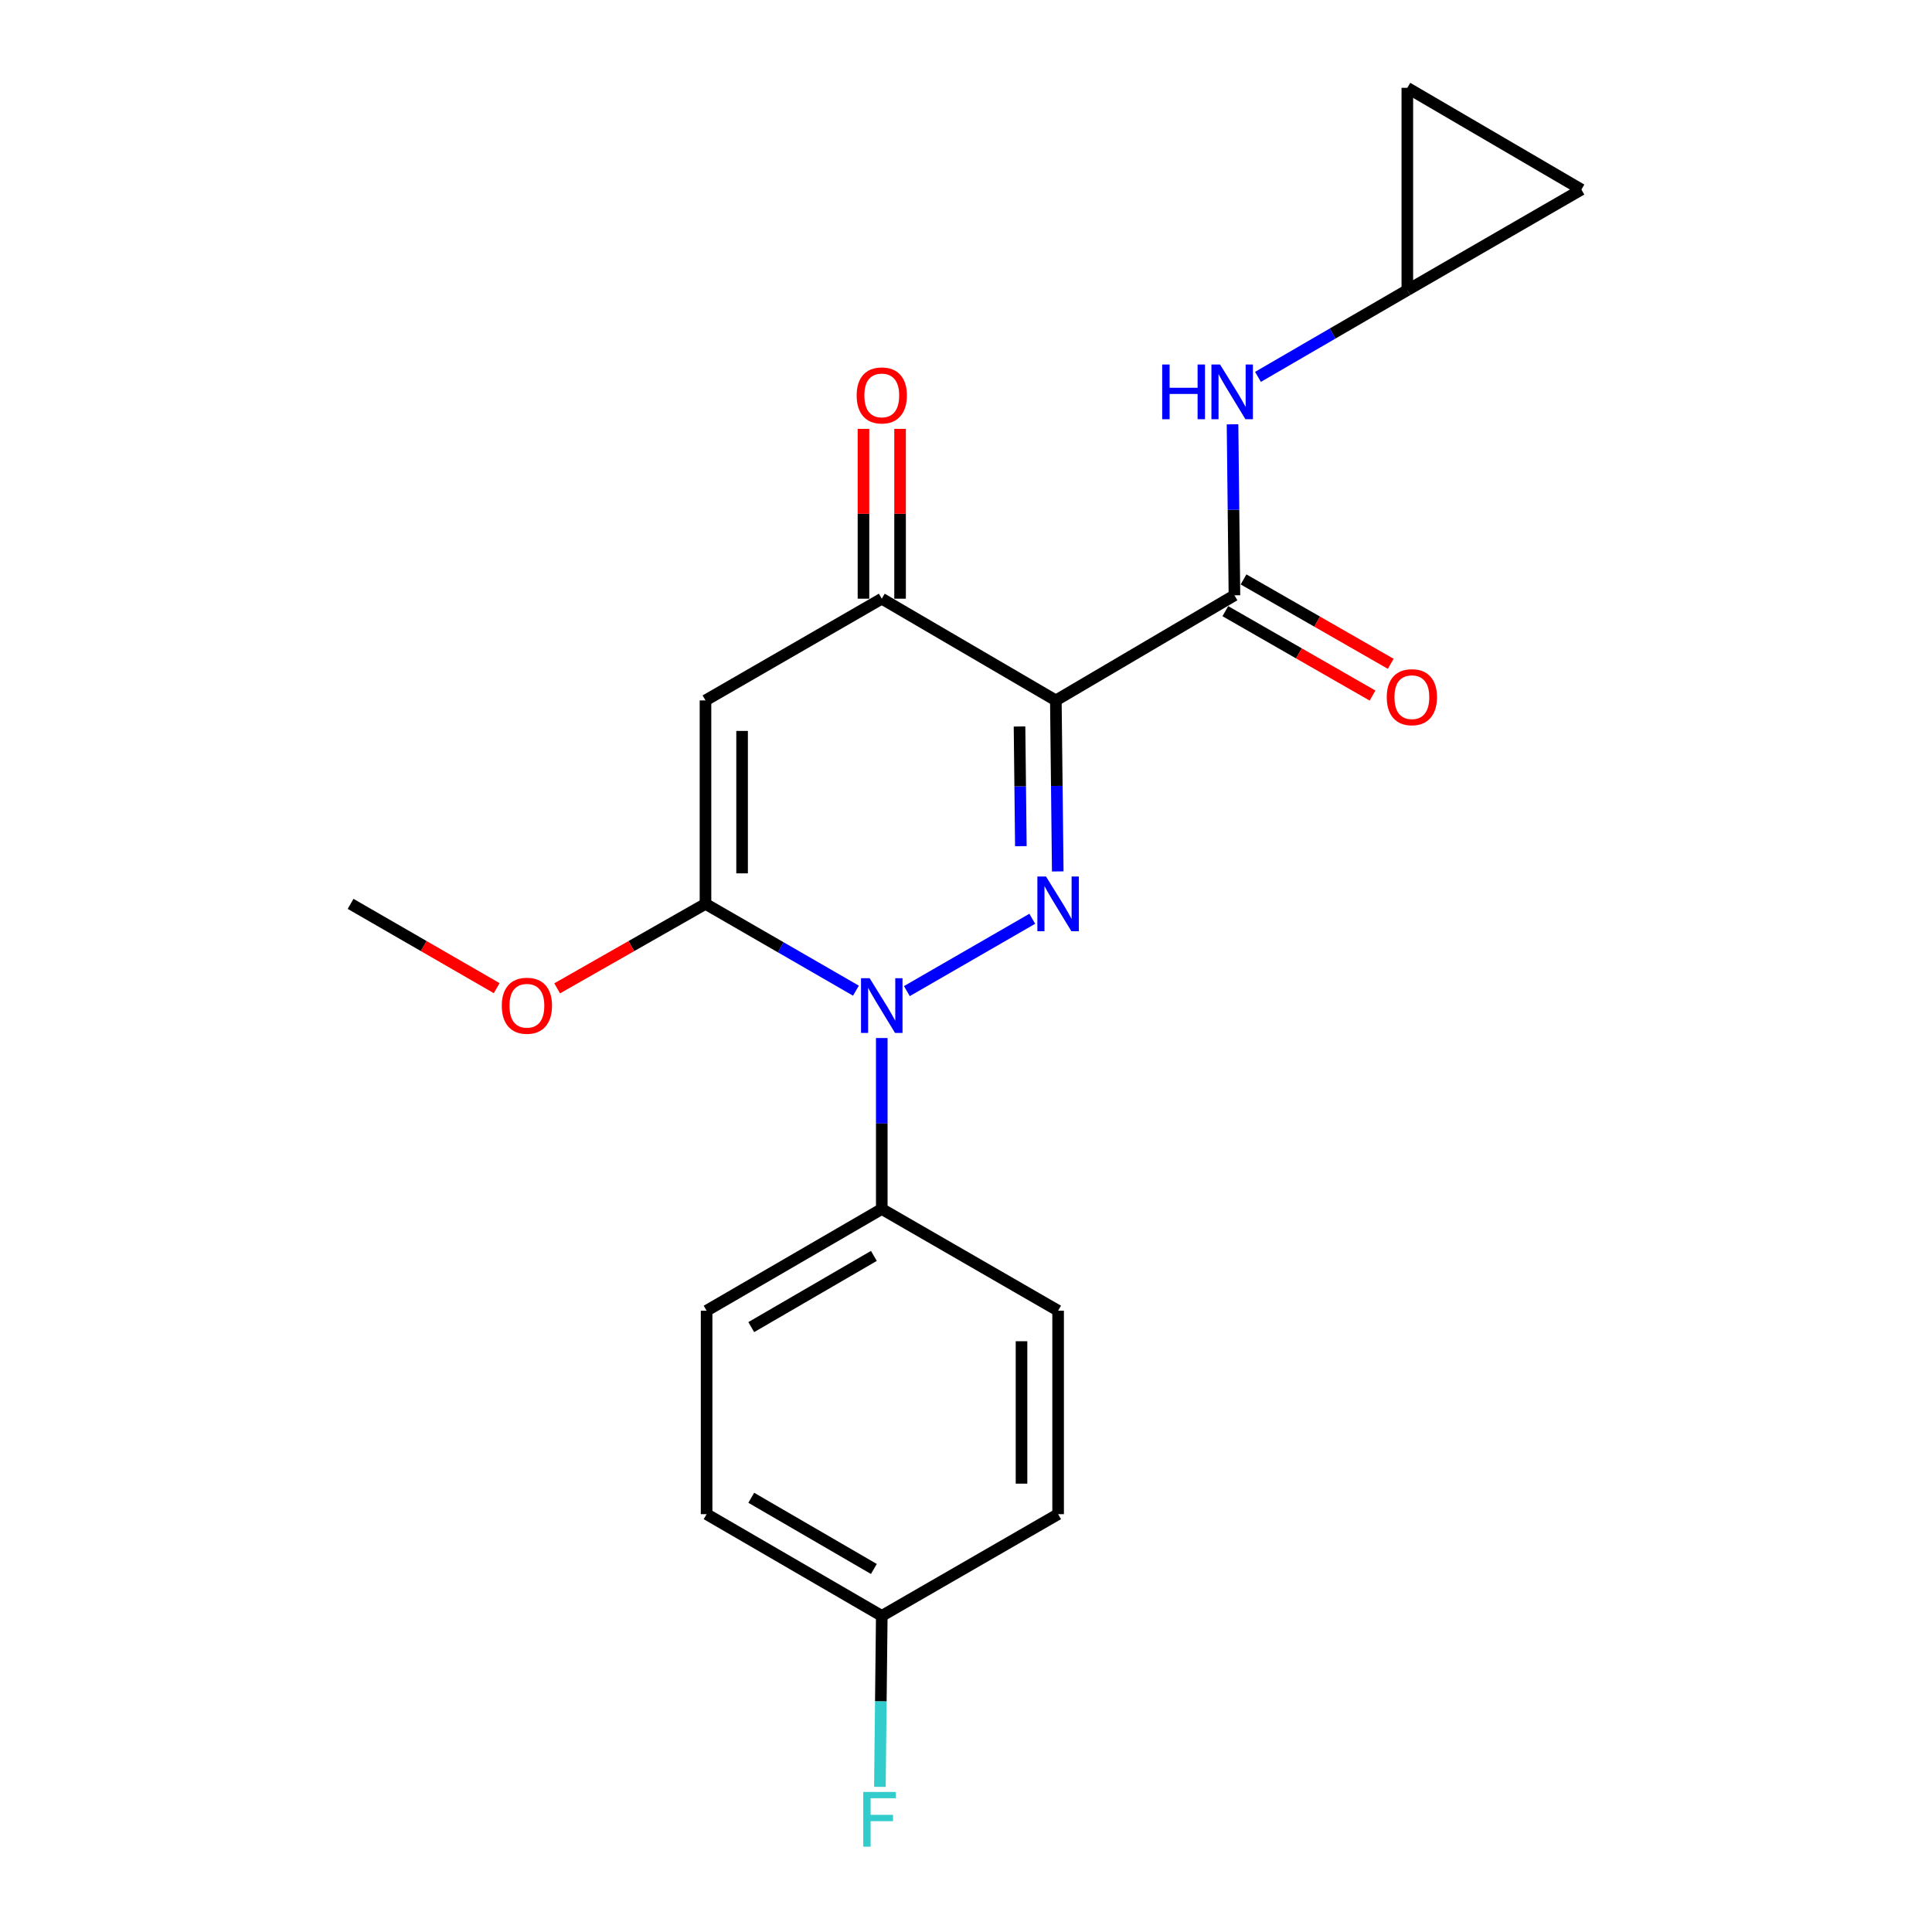 <?xml version='1.0' encoding='iso-8859-1'?>
<svg version='1.1' baseProfile='full'
              xmlns='http://www.w3.org/2000/svg'
                      xmlns:rdkit='http://www.rdkit.org/xml'
                      xmlns:xlink='http://www.w3.org/1999/xlink'
                  xml:space='preserve'
width='1000px' height='1000px' viewBox='0 0 1000 1000'>
<!-- END OF HEADER -->
<rect style='opacity:1.0;fill:#FFFFFF;stroke:none' width='1000' height='1000' x='0' y='0'> </rect>
<path class='bond-0' d='M 547.492,451.048 L 546.997,406.791' style='fill:none;fill-rule:evenodd;stroke:#0000FF;stroke-width:6px;stroke-linecap:butt;stroke-linejoin:miter;stroke-opacity:1' />
<path class='bond-0' d='M 546.997,406.791 L 546.501,362.534' style='fill:none;fill-rule:evenodd;stroke:#000000;stroke-width:6px;stroke-linecap:butt;stroke-linejoin:miter;stroke-opacity:1' />
<path class='bond-0' d='M 528.399,437.983 L 528.052,407.003' style='fill:none;fill-rule:evenodd;stroke:#0000FF;stroke-width:6px;stroke-linecap:butt;stroke-linejoin:miter;stroke-opacity:1' />
<path class='bond-0' d='M 528.052,407.003 L 527.705,376.023' style='fill:none;fill-rule:evenodd;stroke:#000000;stroke-width:6px;stroke-linecap:butt;stroke-linejoin:miter;stroke-opacity:1' />
<path class='bond-1' d='M 534.306,475.555 L 469.392,512.997' style='fill:none;fill-rule:evenodd;stroke:#0000FF;stroke-width:6px;stroke-linecap:butt;stroke-linejoin:miter;stroke-opacity:1' />
<path class='bond-4' d='M 546.501,362.534 L 456.404,309.885' style='fill:none;fill-rule:evenodd;stroke:#000000;stroke-width:6px;stroke-linecap:butt;stroke-linejoin:miter;stroke-opacity:1' />
<path class='bond-5' d='M 546.501,362.534 L 638.946,308.128' style='fill:none;fill-rule:evenodd;stroke:#000000;stroke-width:6px;stroke-linecap:butt;stroke-linejoin:miter;stroke-opacity:1' />
<path class='bond-2' d='M 443.03,512.772 L 404.094,490.307' style='fill:none;fill-rule:evenodd;stroke:#0000FF;stroke-width:6px;stroke-linecap:butt;stroke-linejoin:miter;stroke-opacity:1' />
<path class='bond-2' d='M 404.094,490.307 L 365.159,467.841' style='fill:none;fill-rule:evenodd;stroke:#000000;stroke-width:6px;stroke-linecap:butt;stroke-linejoin:miter;stroke-opacity:1' />
<path class='bond-7' d='M 456.404,537.281 L 456.404,581.528' style='fill:none;fill-rule:evenodd;stroke:#0000FF;stroke-width:6px;stroke-linecap:butt;stroke-linejoin:miter;stroke-opacity:1' />
<path class='bond-7' d='M 456.404,581.528 L 456.404,625.775' style='fill:none;fill-rule:evenodd;stroke:#000000;stroke-width:6px;stroke-linecap:butt;stroke-linejoin:miter;stroke-opacity:1' />
<path class='bond-3' d='M 365.159,467.841 L 365.159,362.534' style='fill:none;fill-rule:evenodd;stroke:#000000;stroke-width:6px;stroke-linecap:butt;stroke-linejoin:miter;stroke-opacity:1' />
<path class='bond-3' d='M 384.104,452.045 L 384.104,378.33' style='fill:none;fill-rule:evenodd;stroke:#000000;stroke-width:6px;stroke-linecap:butt;stroke-linejoin:miter;stroke-opacity:1' />
<path class='bond-13' d='M 365.159,467.841 L 326.771,489.705' style='fill:none;fill-rule:evenodd;stroke:#000000;stroke-width:6px;stroke-linecap:butt;stroke-linejoin:miter;stroke-opacity:1' />
<path class='bond-13' d='M 326.771,489.705 L 288.383,511.57' style='fill:none;fill-rule:evenodd;stroke:#FF0000;stroke-width:6px;stroke-linecap:butt;stroke-linejoin:miter;stroke-opacity:1' />
<path class='bond-21' d='M 365.159,362.534 L 456.404,309.885' style='fill:none;fill-rule:evenodd;stroke:#000000;stroke-width:6px;stroke-linecap:butt;stroke-linejoin:miter;stroke-opacity:1' />
<path class='bond-12' d='M 465.877,309.885 L 465.877,265.933' style='fill:none;fill-rule:evenodd;stroke:#000000;stroke-width:6px;stroke-linecap:butt;stroke-linejoin:miter;stroke-opacity:1' />
<path class='bond-12' d='M 465.877,265.933 L 465.877,221.981' style='fill:none;fill-rule:evenodd;stroke:#FF0000;stroke-width:6px;stroke-linecap:butt;stroke-linejoin:miter;stroke-opacity:1' />
<path class='bond-12' d='M 446.931,309.885 L 446.931,265.933' style='fill:none;fill-rule:evenodd;stroke:#000000;stroke-width:6px;stroke-linecap:butt;stroke-linejoin:miter;stroke-opacity:1' />
<path class='bond-12' d='M 446.931,265.933 L 446.931,221.981' style='fill:none;fill-rule:evenodd;stroke:#FF0000;stroke-width:6px;stroke-linecap:butt;stroke-linejoin:miter;stroke-opacity:1' />
<path class='bond-6' d='M 638.946,308.128 L 638.451,263.876' style='fill:none;fill-rule:evenodd;stroke:#000000;stroke-width:6px;stroke-linecap:butt;stroke-linejoin:miter;stroke-opacity:1' />
<path class='bond-6' d='M 638.451,263.876 L 637.956,219.624' style='fill:none;fill-rule:evenodd;stroke:#0000FF;stroke-width:6px;stroke-linecap:butt;stroke-linejoin:miter;stroke-opacity:1' />
<path class='bond-11' d='M 634.235,316.346 L 672.329,338.185' style='fill:none;fill-rule:evenodd;stroke:#000000;stroke-width:6px;stroke-linecap:butt;stroke-linejoin:miter;stroke-opacity:1' />
<path class='bond-11' d='M 672.329,338.185 L 710.423,360.024' style='fill:none;fill-rule:evenodd;stroke:#FF0000;stroke-width:6px;stroke-linecap:butt;stroke-linejoin:miter;stroke-opacity:1' />
<path class='bond-11' d='M 643.658,299.909 L 681.752,321.749' style='fill:none;fill-rule:evenodd;stroke:#000000;stroke-width:6px;stroke-linecap:butt;stroke-linejoin:miter;stroke-opacity:1' />
<path class='bond-11' d='M 681.752,321.749 L 719.846,343.588' style='fill:none;fill-rule:evenodd;stroke:#FF0000;stroke-width:6px;stroke-linecap:butt;stroke-linejoin:miter;stroke-opacity:1' />
<path class='bond-8' d='M 651.129,195.071 L 689.781,172.622' style='fill:none;fill-rule:evenodd;stroke:#0000FF;stroke-width:6px;stroke-linecap:butt;stroke-linejoin:miter;stroke-opacity:1' />
<path class='bond-8' d='M 689.781,172.622 L 728.434,150.172' style='fill:none;fill-rule:evenodd;stroke:#000000;stroke-width:6px;stroke-linecap:butt;stroke-linejoin:miter;stroke-opacity:1' />
<path class='bond-14' d='M 456.404,625.775 L 365.737,678.423' style='fill:none;fill-rule:evenodd;stroke:#000000;stroke-width:6px;stroke-linecap:butt;stroke-linejoin:miter;stroke-opacity:1' />
<path class='bond-14' d='M 452.317,650.056 L 388.851,686.91' style='fill:none;fill-rule:evenodd;stroke:#000000;stroke-width:6px;stroke-linecap:butt;stroke-linejoin:miter;stroke-opacity:1' />
<path class='bond-15' d='M 456.404,625.775 L 547.68,678.423' style='fill:none;fill-rule:evenodd;stroke:#000000;stroke-width:6px;stroke-linecap:butt;stroke-linejoin:miter;stroke-opacity:1' />
<path class='bond-9' d='M 728.434,150.172 L 818.532,98.113' style='fill:none;fill-rule:evenodd;stroke:#000000;stroke-width:6px;stroke-linecap:butt;stroke-linejoin:miter;stroke-opacity:1' />
<path class='bond-10' d='M 728.434,150.172 L 728.434,45.455' style='fill:none;fill-rule:evenodd;stroke:#000000;stroke-width:6px;stroke-linecap:butt;stroke-linejoin:miter;stroke-opacity:1' />
<path class='bond-23' d='M 818.532,98.113 L 728.434,45.455' style='fill:none;fill-rule:evenodd;stroke:#000000;stroke-width:6px;stroke-linecap:butt;stroke-linejoin:miter;stroke-opacity:1' />
<path class='bond-20' d='M 257.09,511.469 L 219.279,489.655' style='fill:none;fill-rule:evenodd;stroke:#FF0000;stroke-width:6px;stroke-linecap:butt;stroke-linejoin:miter;stroke-opacity:1' />
<path class='bond-20' d='M 219.279,489.655 L 181.468,467.841' style='fill:none;fill-rule:evenodd;stroke:#000000;stroke-width:6px;stroke-linecap:butt;stroke-linejoin:miter;stroke-opacity:1' />
<path class='bond-18' d='M 365.737,678.423 L 365.737,783.73' style='fill:none;fill-rule:evenodd;stroke:#000000;stroke-width:6px;stroke-linecap:butt;stroke-linejoin:miter;stroke-opacity:1' />
<path class='bond-17' d='M 547.68,678.423 L 547.68,783.73' style='fill:none;fill-rule:evenodd;stroke:#000000;stroke-width:6px;stroke-linecap:butt;stroke-linejoin:miter;stroke-opacity:1' />
<path class='bond-17' d='M 528.734,694.219 L 528.734,767.934' style='fill:none;fill-rule:evenodd;stroke:#000000;stroke-width:6px;stroke-linecap:butt;stroke-linejoin:miter;stroke-opacity:1' />
<path class='bond-16' d='M 456.404,836.379 L 547.68,783.73' style='fill:none;fill-rule:evenodd;stroke:#000000;stroke-width:6px;stroke-linecap:butt;stroke-linejoin:miter;stroke-opacity:1' />
<path class='bond-19' d='M 456.404,836.379 L 455.917,880.631' style='fill:none;fill-rule:evenodd;stroke:#000000;stroke-width:6px;stroke-linecap:butt;stroke-linejoin:miter;stroke-opacity:1' />
<path class='bond-19' d='M 455.917,880.631 L 455.43,924.883' style='fill:none;fill-rule:evenodd;stroke:#33CCCC;stroke-width:6px;stroke-linecap:butt;stroke-linejoin:miter;stroke-opacity:1' />
<path class='bond-22' d='M 456.404,836.379 L 365.737,783.73' style='fill:none;fill-rule:evenodd;stroke:#000000;stroke-width:6px;stroke-linecap:butt;stroke-linejoin:miter;stroke-opacity:1' />
<path class='bond-22' d='M 452.317,812.098 L 388.851,775.244' style='fill:none;fill-rule:evenodd;stroke:#000000;stroke-width:6px;stroke-linecap:butt;stroke-linejoin:miter;stroke-opacity:1' />
<path  class='atom-0' d='M 541.42 453.681
L 550.7 468.681
Q 551.62 470.161, 553.1 472.841
Q 554.58 475.521, 554.66 475.681
L 554.66 453.681
L 558.42 453.681
L 558.42 482.001
L 554.54 482.001
L 544.58 465.601
Q 543.42 463.681, 542.18 461.481
Q 540.98 459.281, 540.62 458.601
L 540.62 482.001
L 536.94 482.001
L 536.94 453.681
L 541.42 453.681
' fill='#0000FF'/>
<path  class='atom-2' d='M 450.144 506.329
L 459.424 521.329
Q 460.344 522.809, 461.824 525.489
Q 463.304 528.169, 463.384 528.329
L 463.384 506.329
L 467.144 506.329
L 467.144 534.649
L 463.264 534.649
L 453.304 518.249
Q 452.144 516.329, 450.904 514.129
Q 449.704 511.929, 449.344 511.249
L 449.344 534.649
L 445.664 534.649
L 445.664 506.329
L 450.144 506.329
' fill='#0000FF'/>
<path  class='atom-7' d='M 601.548 188.671
L 605.388 188.671
L 605.388 200.711
L 619.868 200.711
L 619.868 188.671
L 623.708 188.671
L 623.708 216.991
L 619.868 216.991
L 619.868 203.911
L 605.388 203.911
L 605.388 216.991
L 601.548 216.991
L 601.548 188.671
' fill='#0000FF'/>
<path  class='atom-7' d='M 631.508 188.671
L 640.788 203.671
Q 641.708 205.151, 643.188 207.831
Q 644.668 210.511, 644.748 210.671
L 644.748 188.671
L 648.508 188.671
L 648.508 216.991
L 644.628 216.991
L 634.668 200.591
Q 633.508 198.671, 632.268 196.471
Q 631.068 194.271, 630.708 193.591
L 630.708 216.991
L 627.028 216.991
L 627.028 188.671
L 631.508 188.671
' fill='#0000FF'/>
<path  class='atom-12' d='M 717.781 360.856
Q 717.781 354.056, 721.141 350.256
Q 724.501 346.456, 730.781 346.456
Q 737.061 346.456, 740.421 350.256
Q 743.781 354.056, 743.781 360.856
Q 743.781 367.736, 740.381 371.656
Q 736.981 375.536, 730.781 375.536
Q 724.541 375.536, 721.141 371.656
Q 717.781 367.776, 717.781 360.856
M 730.781 372.336
Q 735.101 372.336, 737.421 369.456
Q 739.781 366.536, 739.781 360.856
Q 739.781 355.296, 737.421 352.496
Q 735.101 349.656, 730.781 349.656
Q 726.461 349.656, 724.101 352.456
Q 721.781 355.256, 721.781 360.856
Q 721.781 366.576, 724.101 369.456
Q 726.461 372.336, 730.781 372.336
' fill='#FF0000'/>
<path  class='atom-13' d='M 443.404 204.669
Q 443.404 197.869, 446.764 194.069
Q 450.124 190.269, 456.404 190.269
Q 462.684 190.269, 466.044 194.069
Q 469.404 197.869, 469.404 204.669
Q 469.404 211.549, 466.004 215.469
Q 462.604 219.349, 456.404 219.349
Q 450.164 219.349, 446.764 215.469
Q 443.404 211.589, 443.404 204.669
M 456.404 216.149
Q 460.724 216.149, 463.044 213.269
Q 465.404 210.349, 465.404 204.669
Q 465.404 199.109, 463.044 196.309
Q 460.724 193.469, 456.404 193.469
Q 452.084 193.469, 449.724 196.269
Q 447.404 199.069, 447.404 204.669
Q 447.404 210.389, 449.724 213.269
Q 452.084 216.149, 456.404 216.149
' fill='#FF0000'/>
<path  class='atom-14' d='M 259.724 520.569
Q 259.724 513.769, 263.084 509.969
Q 266.444 506.169, 272.724 506.169
Q 279.004 506.169, 282.364 509.969
Q 285.724 513.769, 285.724 520.569
Q 285.724 527.449, 282.324 531.369
Q 278.924 535.249, 272.724 535.249
Q 266.484 535.249, 263.084 531.369
Q 259.724 527.489, 259.724 520.569
M 272.724 532.049
Q 277.044 532.049, 279.364 529.169
Q 281.724 526.249, 281.724 520.569
Q 281.724 515.009, 279.364 512.209
Q 277.044 509.369, 272.724 509.369
Q 268.404 509.369, 266.044 512.169
Q 263.724 514.969, 263.724 520.569
Q 263.724 526.289, 266.044 529.169
Q 268.404 532.049, 272.724 532.049
' fill='#FF0000'/>
<path  class='atom-20' d='M 446.826 927.515
L 463.666 927.515
L 463.666 930.755
L 450.626 930.755
L 450.626 939.355
L 462.226 939.355
L 462.226 942.635
L 450.626 942.635
L 450.626 955.835
L 446.826 955.835
L 446.826 927.515
' fill='#33CCCC'/>
</svg>
